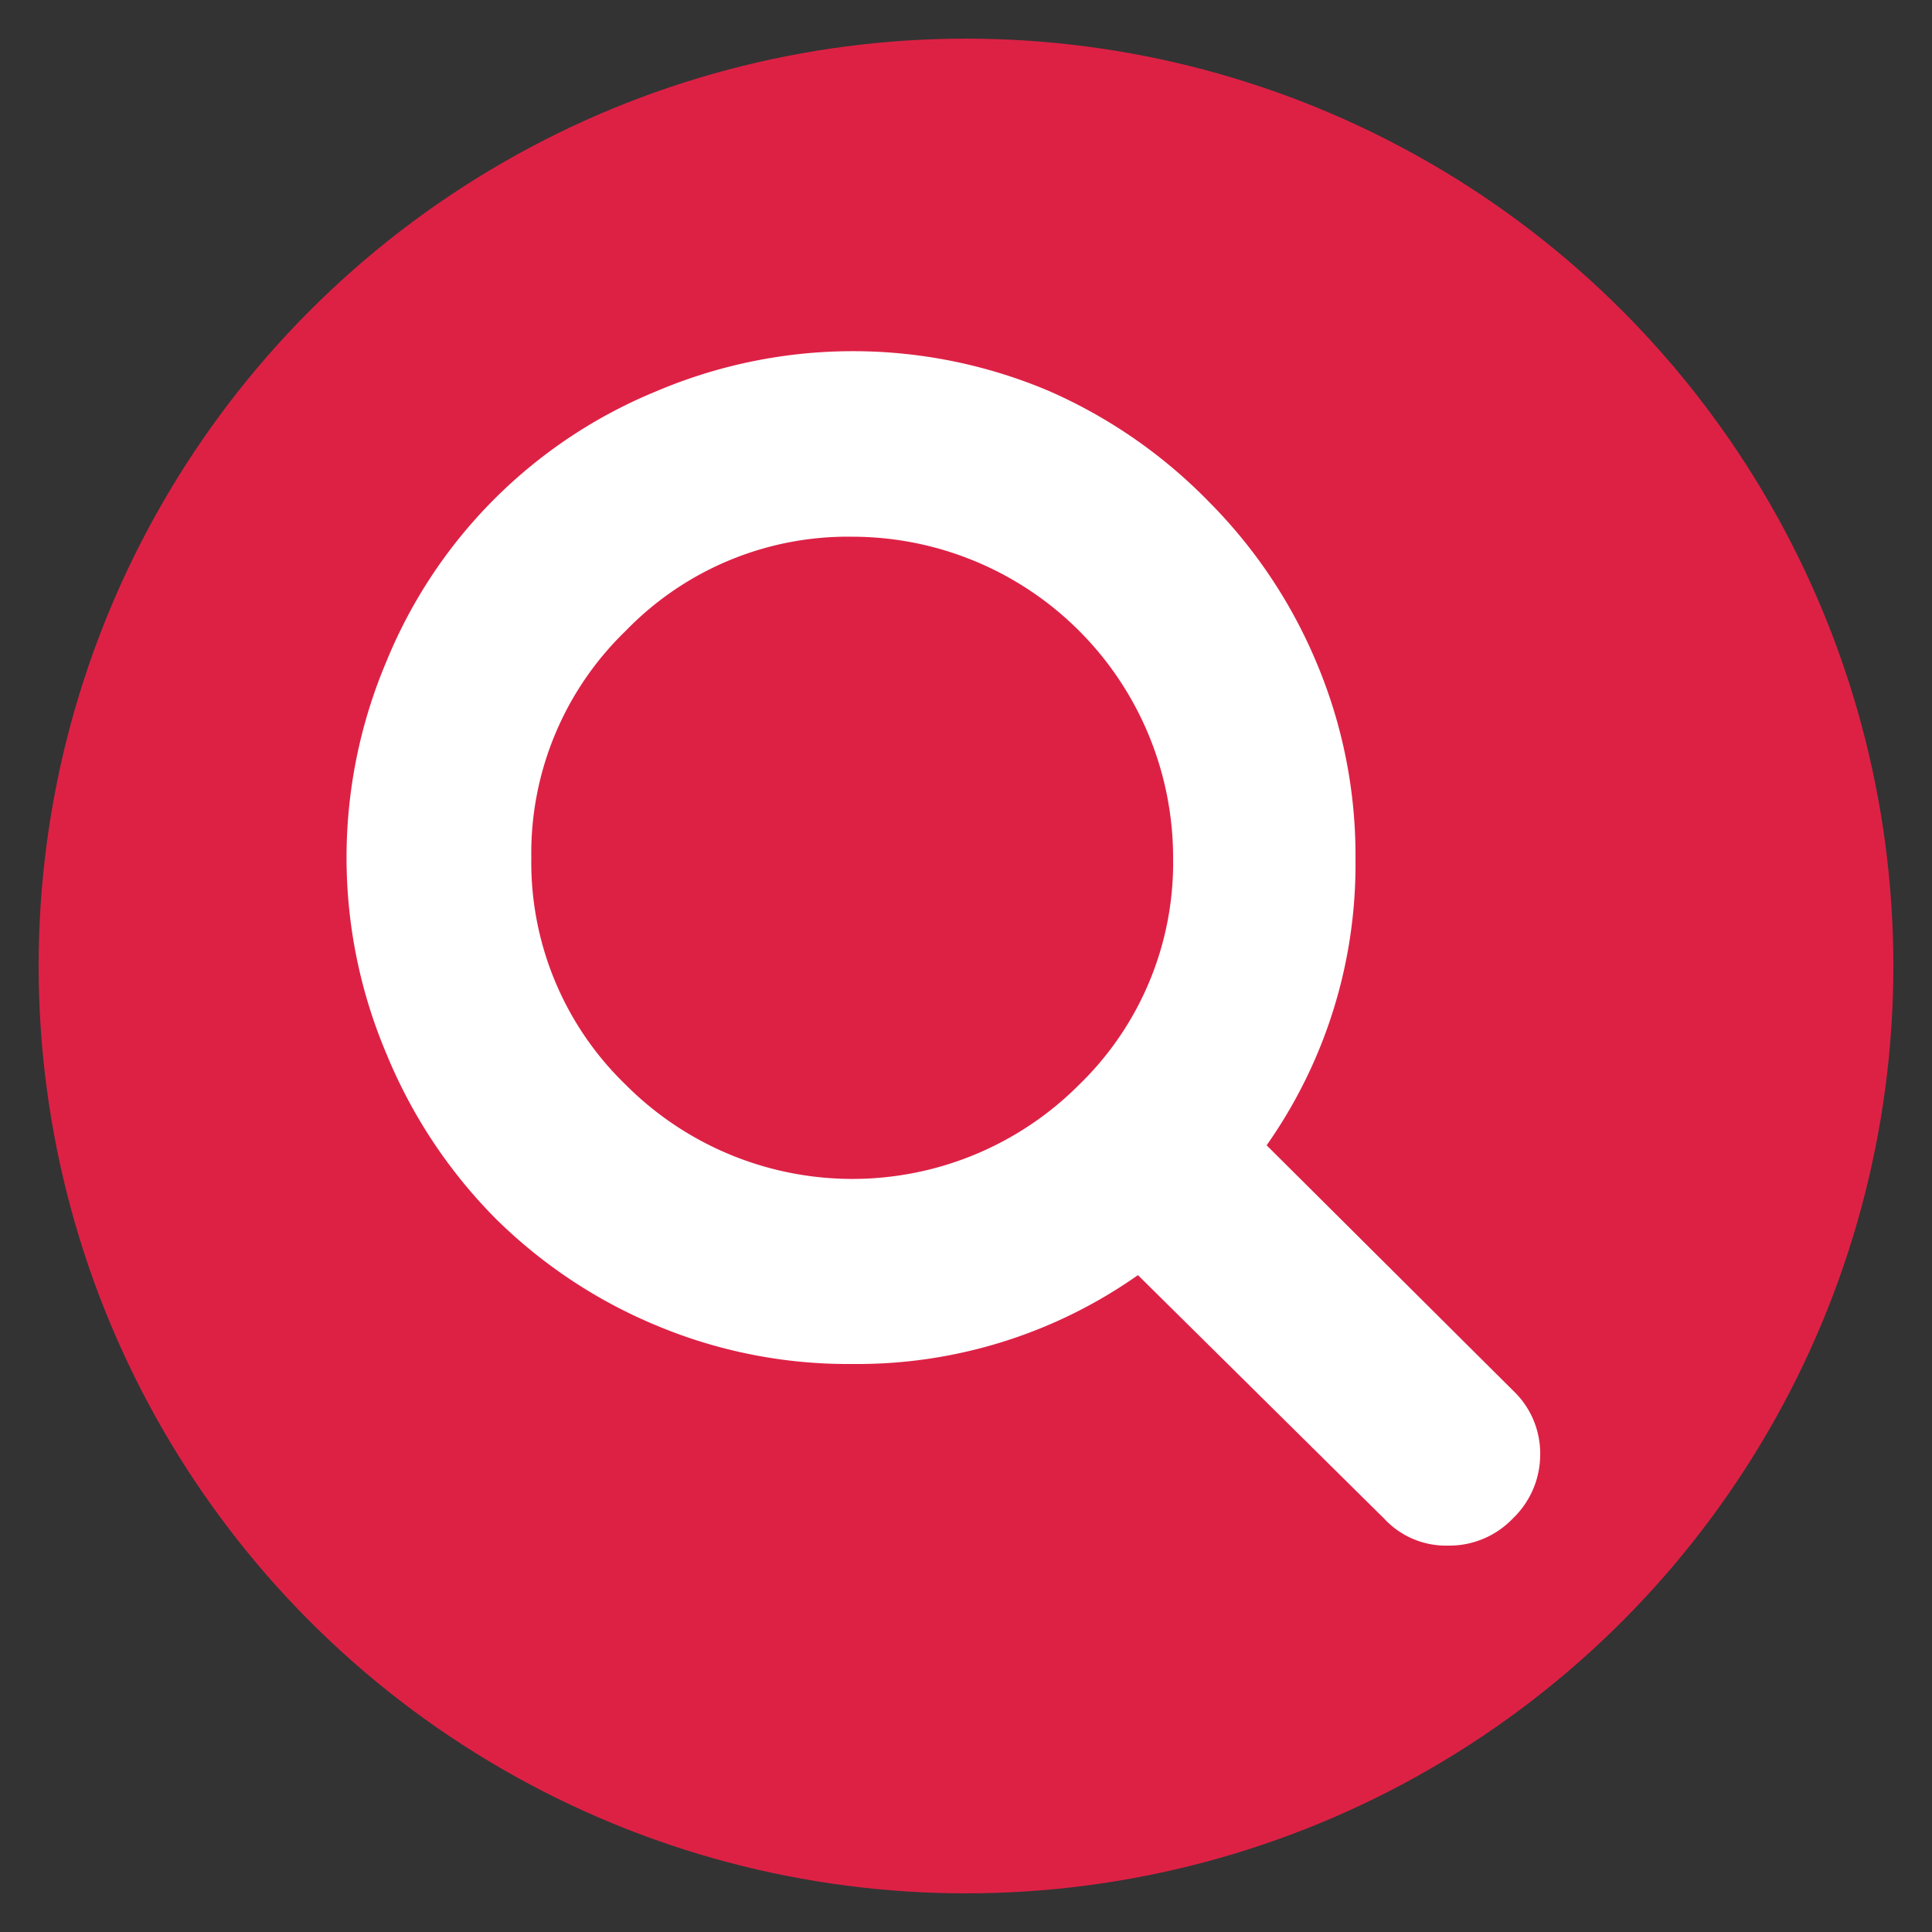 <svg data-name="Layer 1" xmlns="http://www.w3.org/2000/svg" viewBox="0 0 50 50"><rect x="0" y="0" width="50" height="50" fill="#333333" stroke="none"/><circle cx="25" cy="25" r="24" fill="#dd2145"/><path d="M30.36 22.2a8.31 8.31 0 00-8.3-8.31 8 8 0 00-5.87 2.44 8 8 0 00-2.44 5.87 8 8 0 002.44 5.87 8.28 8.28 0 0011.74 0 8 8 0 002.43-5.87zm9.5 15.43a2.29 2.29 0 01-.71 1.67 2.27 2.27 0 01-1.67.7 2.18 2.18 0 01-1.66-.7L29.45 33a12.61 12.61 0 01-7.39 2.3 12.82 12.82 0 01-5.08-1 13 13 0 01-4.17-2.78A13.13 13.13 0 0110 27.27a13 13 0 010-10.15 12.78 12.78 0 017-7 13 13 0 0110.15 0A13.13 13.13 0 0131.3 13a13 13 0 012.78 4.17 12.82 12.82 0 011 5.08 12.61 12.61 0 01-2.3 7.39L39.17 36a2.24 2.24 0 01.69 1.66z" fill="#fff"/></svg>